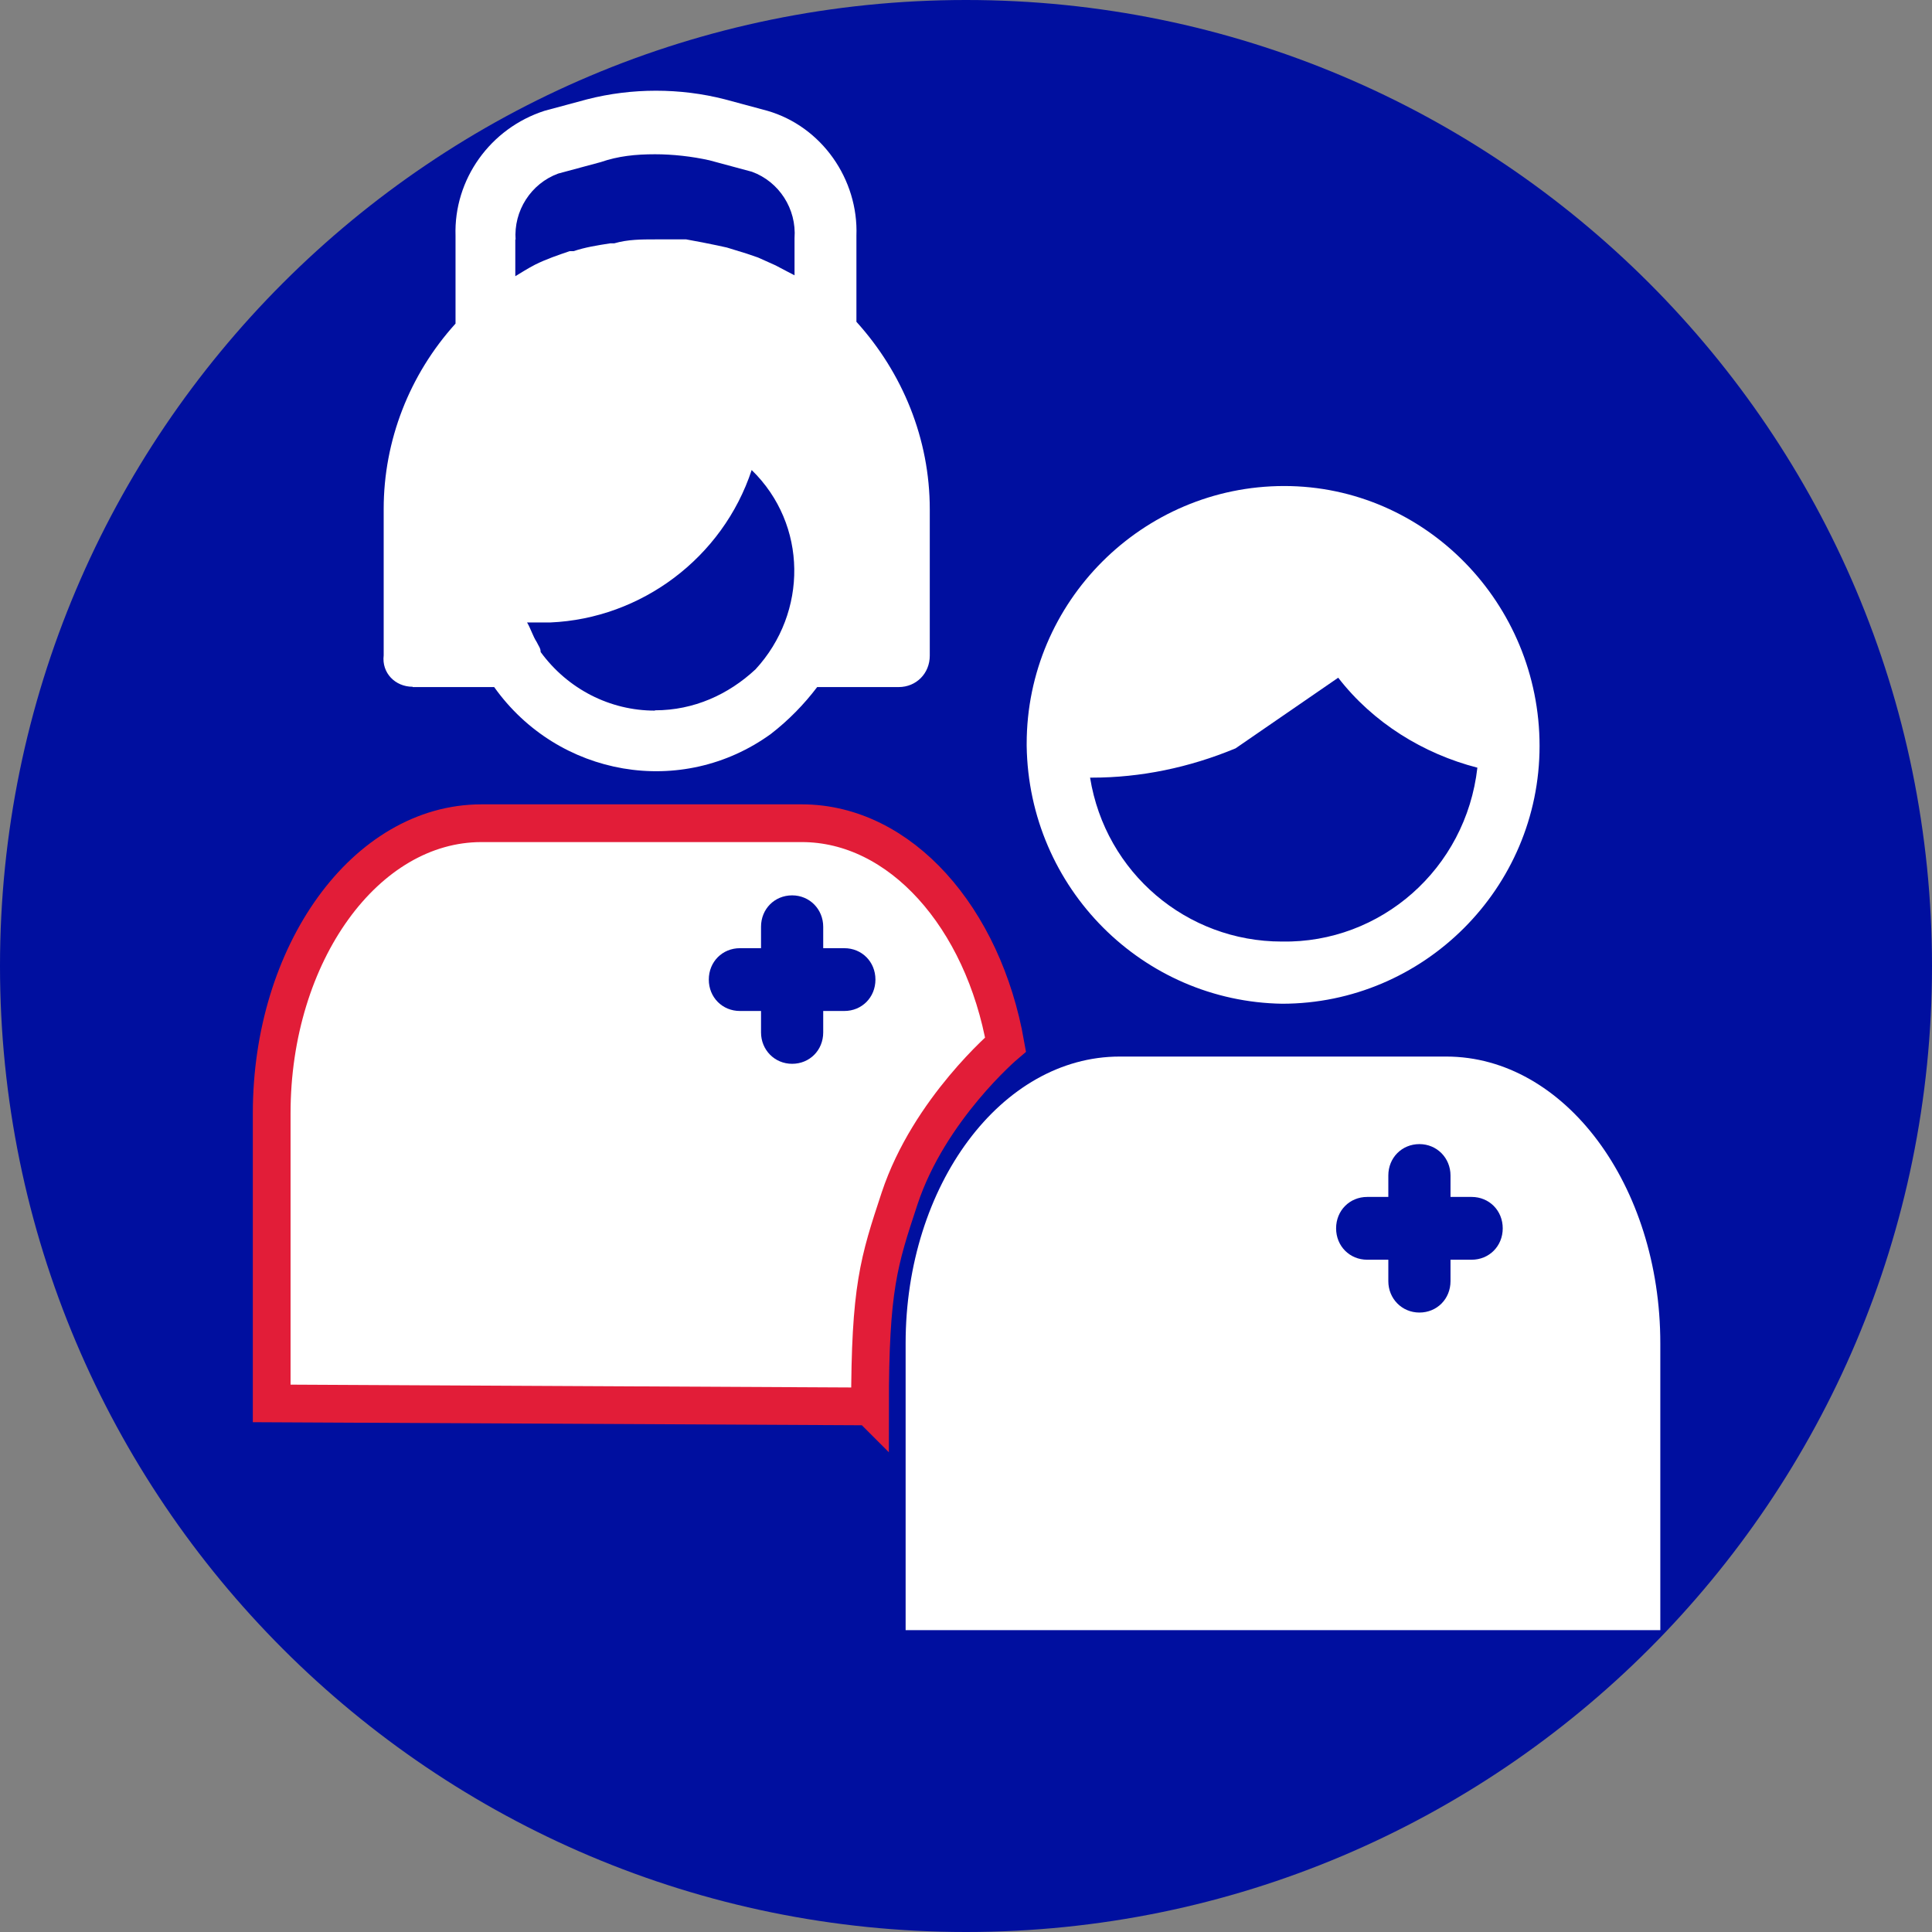 <?xml version="1.0" encoding="UTF-8"?>
<svg id="Layer_1" data-name="Layer 1" xmlns="http://www.w3.org/2000/svg" xmlns:xlink="http://www.w3.org/1999/xlink" viewBox="0 0 64 64">
  <rect x="0" y="0" width="64" height="64" fill="#808080" stroke="none"/>
  <defs>
    <style>
      .cls-1 {
        fill: none;
      }

      .cls-2 {
        clip-path: url(#clippath);
      }

      .cls-3 {
        fill: #000f9f;
      }

      .cls-4, .cls-5 {
        fill: #fff;
      }

      .cls-5 {
        stroke: #e21d38;
        stroke-miterlimit: 10;
        stroke-width: 1.25px;
      }
    </style>
    <clipPath id="clippath">
      <rect class="cls-1" width="64" height="64"/>
    </clipPath>
  </defs>
  <g class="cls-2">
    <g>
      <path class="cls-3" d="m32,64c17.67,0,32-14.33,32-32S49.67,0,32,0,0,14.33,0,32s14.33,32,32,32Z"/>
      <path class="cls-4" d="m37.09,35c-3.92,0-7.09,4.26-7.09,9.5v9.5h25v-9.5c0-5.24-3.17-9.5-7.09-9.5h-10.82Z"/>
      <path class="cls-5" d="m28.81,46.59l-19.81-.1v-9.61c0-5.3,3.11-9.61,6.95-9.61h10.61c3.27,0,6.01,3.13,6.75,7.33,0,0-2.53,2.14-3.51,5.1-.69,2.09-.98,2.96-.98,6.9h0Z"/>
      <path class="cls-4" d="m13.67,22.76h2.7c2.12,2.98,6.22,3.69,9.17,1.55.58-.45,1.09-.97,1.53-1.55h2.7c.58,0,1.03-.45,1.03-1.04v-4.85c0-2.33-.9-4.52-2.43-6.21v-2.85c.07-1.87-1.15-3.62-2.95-4.14l-1.41-.38c-1.48-.38-3.08-.38-4.56,0l-1.41.38c-1.8.58-3.01,2.27-2.95,4.14v2.91c-1.53,1.69-2.38,3.88-2.38,6.14v4.85c-.07.58.38,1.04.96,1.04h0Zm8.02.78c-1.48,0-2.88-.71-3.78-1.94,0-.13-.07-.2-.13-.33-.13-.2-.2-.45-.32-.65h.77c3.01-.13,5.71-2.14,6.67-5.05,1.86,1.81,1.86,4.72.13,6.6-.9.84-2.05,1.36-3.33,1.36h0Zm-4.61-15.59c-.07-.97.51-1.87,1.41-2.2l1.41-.38c.58-.2,1.15-.26,1.8-.26.58,0,1.22.07,1.8.2l1.41.38c.9.33,1.48,1.23,1.41,2.2v1.23l-.25-.13c-.13-.07-.25-.13-.38-.2l-.58-.26-.38-.13-.65-.2-.32-.07c-.32-.07-.65-.13-1.03-.2h-1.03c-.45,0-.9,0-1.35.13h-.13c-.45.07-.83.13-1.22.26h-.13c-.38.13-.77.26-1.15.45-.25.13-.45.26-.65.38v-1.23h0Z"/>
      <path class="cls-3" d="m27.97,33.49c.58,0,1.03-.45,1.03-1.04s-.45-1.04-1.03-1.04h-.7v-.71c0-.58-.45-1.04-1.03-1.04s-1.03.45-1.03,1.04v.71h-.7c-.58,0-1.03.45-1.03,1.04s.45,1.04,1.03,1.04h.7v.71c0,.58.45,1.04,1.03,1.04s1.03-.45,1.03-1.04v-.71h.7Z"/>
      <path class="cls-4" d="m42.47,33.25c4.68,0,8.53-3.82,8.53-8.54s-3.78-8.61-8.46-8.61-8.53,3.82-8.53,8.54v.07c.07,4.72,3.85,8.47,8.47,8.54Zm1.86-10.8c1.15,1.49,2.82,2.52,4.61,2.98-.38,3.36-3.21,5.82-6.48,5.76-3.14,0-5.84-2.27-6.35-5.43h.07c1.6,0,3.21-.33,4.75-.97"/>
      <path class="cls-3" d="m47.02,37.9c-.58,0-1.03.45-1.03,1.04v.71h-.7c-.58,0-1.03.45-1.03,1.04s.45,1.04,1.03,1.04h.7v.71c0,.58.45,1.04,1.03,1.04s1.03-.45,1.03-1.04v-.71h.7c.58,0,1.03-.45,1.03-1.04s-.45-1.04-1.03-1.04h-.7v-.71c0-.58-.45-1.04-1.03-1.04Z"/>
    </g>
  </g>
</svg>